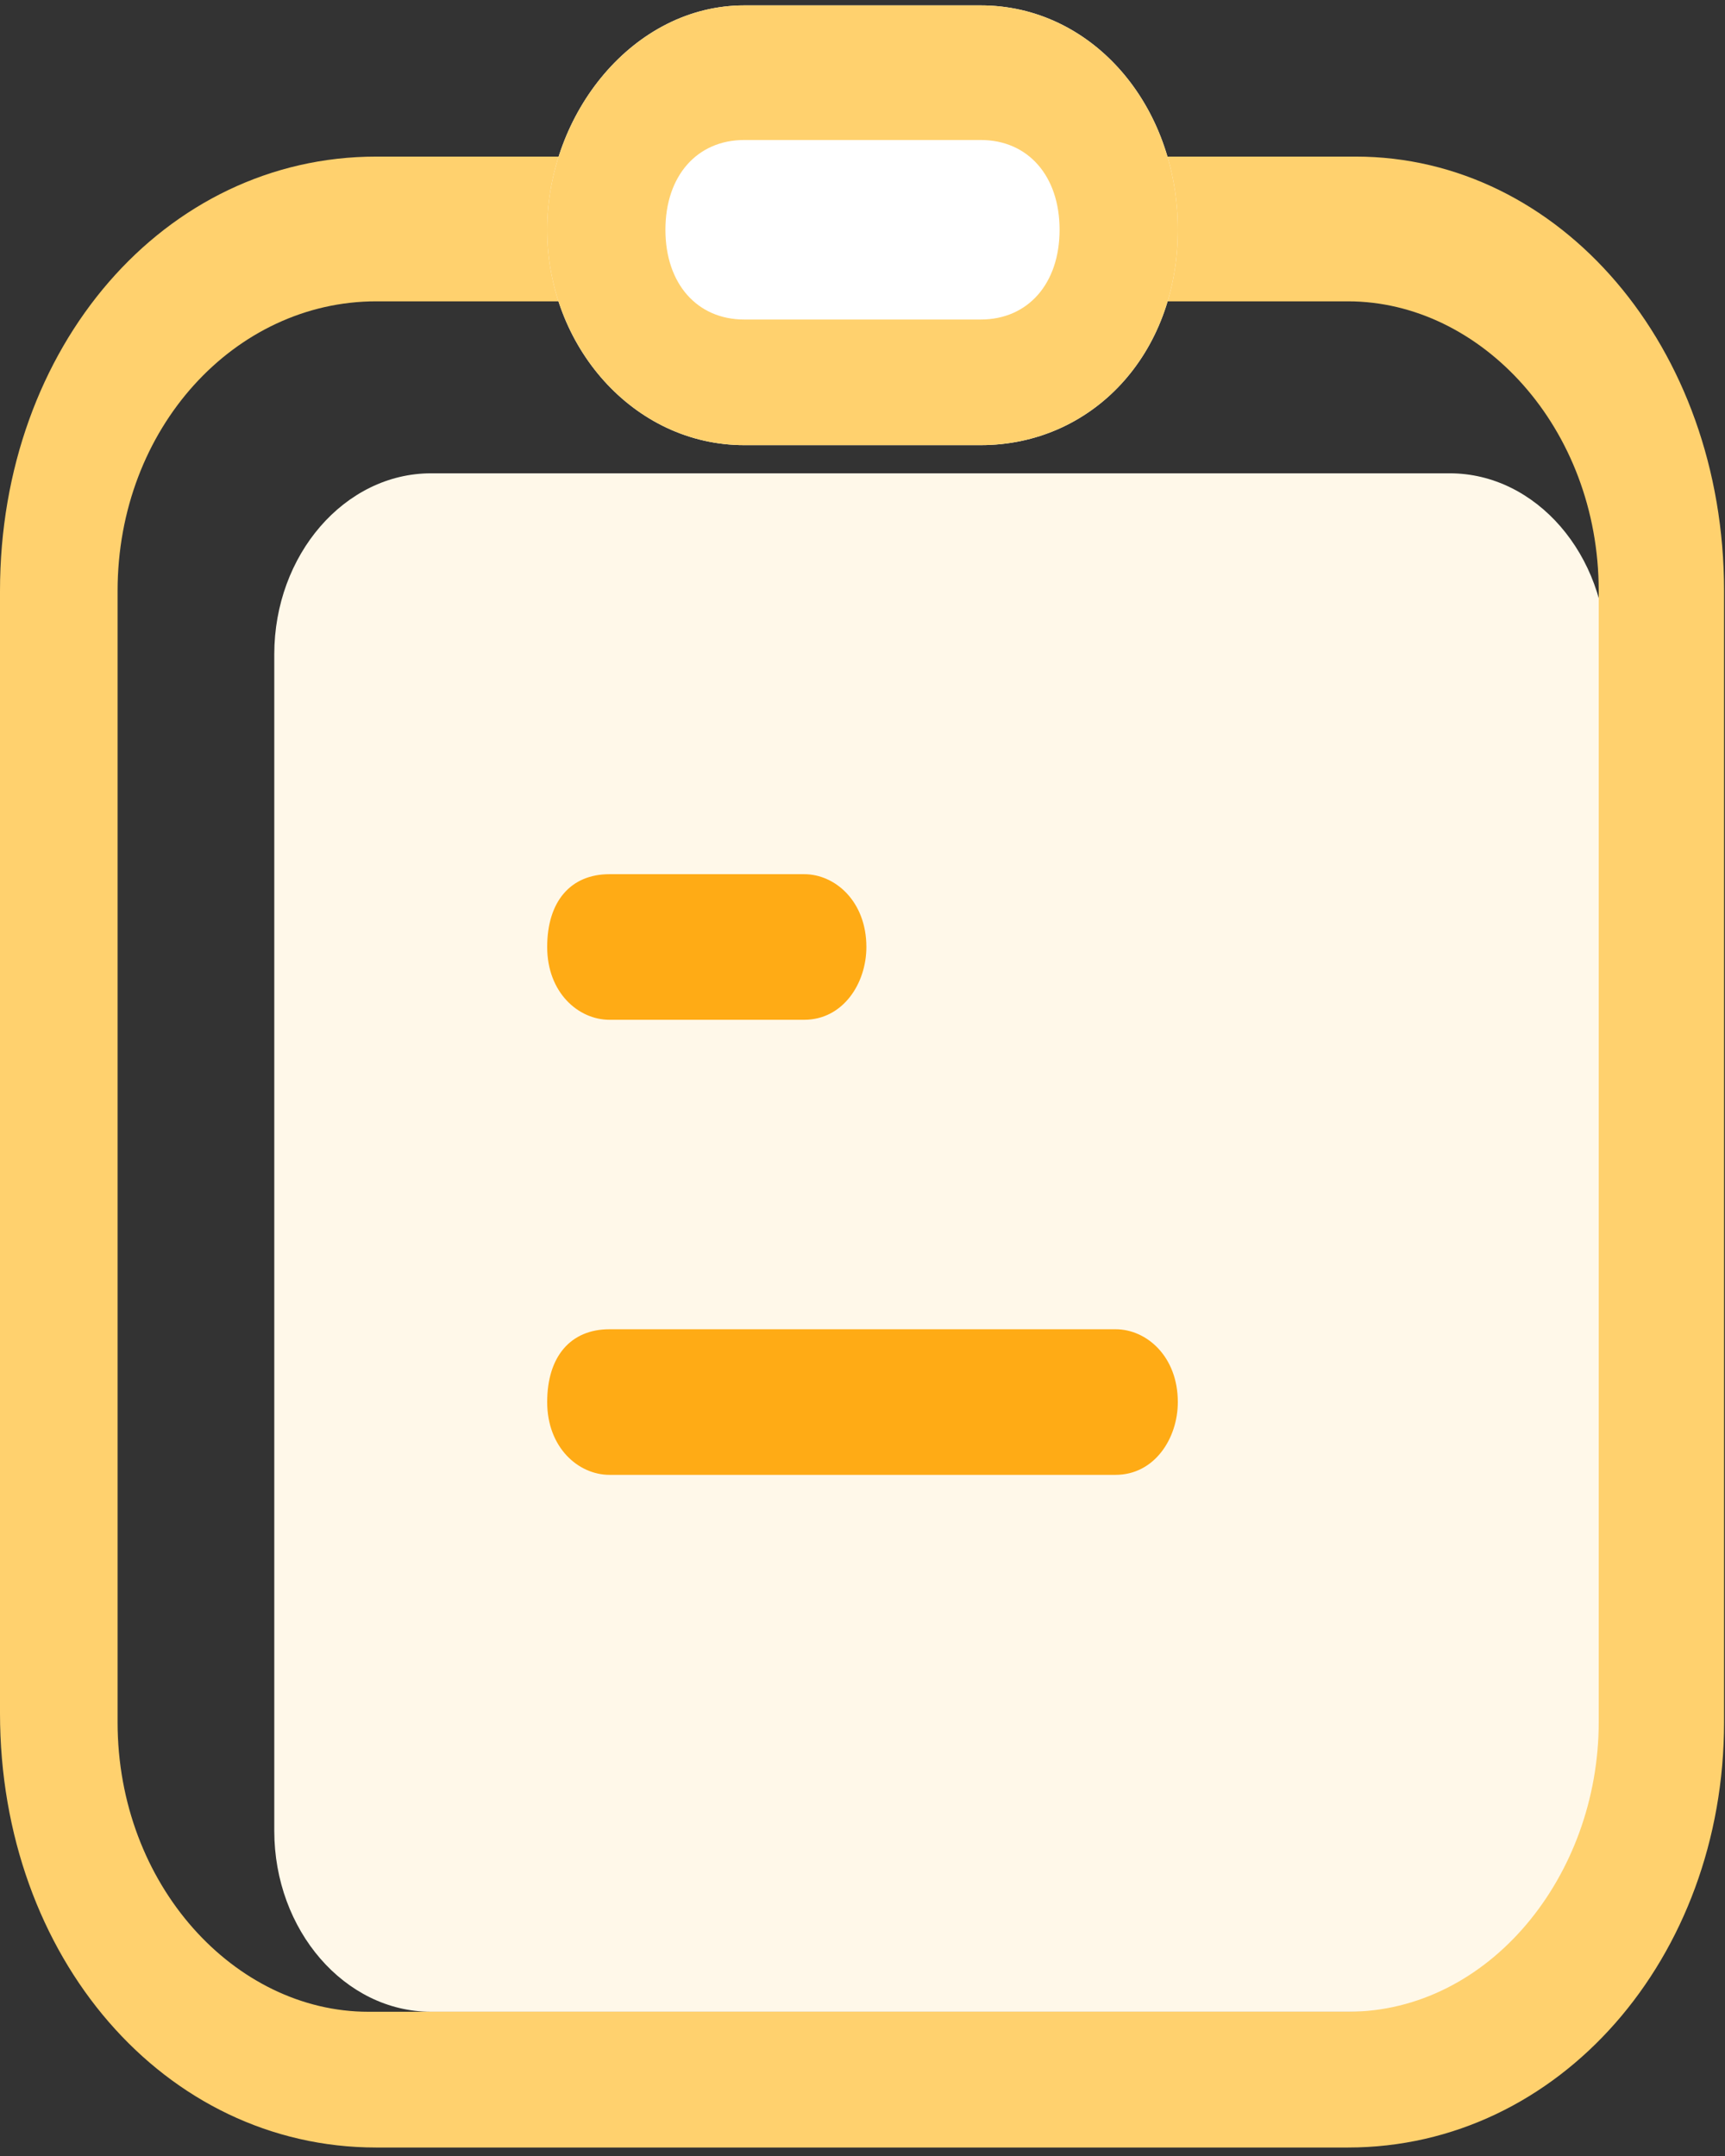 <?xml version="1.0" encoding="UTF-8"?>
<svg width="24px" height="30px" viewBox="0 0 24 30" version="1.1" xmlns="http://www.w3.org/2000/svg" xmlns:xlink="http://www.w3.org/1999/xlink">
    <rect x="0" y="0" width="24" height="30" fill="#333333" stroke="none"/>
    <!-- Generator: Sketch 55.2 (78181) - https://sketchapp.com -->
    <title>改@1x</title>
    <desc>Created with Sketch.</desc>
    <defs>
        <polygon id="path-1" points="0.002 0.015 23.987 0.015 23.987 27.718 0.002 27.718"></polygon>
    </defs>
    <g id="页面1" stroke="none" stroke-width="1" fill="none" fill-rule="evenodd">
        <g id="密码登录" transform="translate(-582, -553)">
            <g id="改" transform="translate(582, 553)">
                <g id="编组" transform="translate(0, 2.164)">
                    <mask id="mask-2" fill="white">
                        <use xlink:href="#path-1"></use>
                    </mask>
                    <g id="Clip-2"></g>
                    <path d="M5.997,4.422 L20.171,4.422 C21.37,4.422 22.352,5.555 22.352,6.941 L22.352,23.311 C22.352,24.696 21.37,25.829 20.171,25.829 L5.997,25.829 C4.797,25.829 3.816,24.696 3.816,23.311 L3.816,6.941 C3.816,5.555 4.797,4.422 5.997,4.422 Z" id="Fill-1" fill="#FFF8E9"></path>
                    <path d="M18.754,27.718 L5.234,27.718 C2.29,27.718 0,25.074 0,21.674 L0,6.059 C0,2.659 2.29,0.015 5.234,0.015 L18.863,0.015 C21.698,0.015 23.987,2.659 23.987,6.059 L23.987,21.8 C23.987,25.074 21.698,27.718 18.754,27.718 Z M5.234,2.029 C3.271,2.029 1.636,3.792 1.636,6.059 L1.636,21.8 C1.636,24.066 3.271,25.829 5.125,25.829 L18.754,25.829 C20.716,25.829 22.243,23.94 22.243,21.8 L22.243,6.059 C22.243,3.792 20.607,2.029 18.754,2.029 L5.234,2.029 Z" id="Fill-3" fill="#FFD16E"></path>
                </g>
                <path d="M8.48,12.164 L11.188,12.164 C11.621,12.164 12.054,12.544 12.054,13.177 C12.054,13.684 11.729,14.19 11.188,14.19 L8.48,14.19 C8.046,14.19 7.613,13.811 7.613,13.177 C7.613,12.544 7.938,12.164 8.48,12.164 Z M8.48,18.496 L15.521,18.496 C15.954,18.496 16.387,18.876 16.387,19.509 C16.387,20.016 16.062,20.522 15.521,20.522 L8.48,20.522 C8.046,20.522 7.613,20.142 7.613,19.509 C7.613,18.876 7.938,18.496 8.48,18.496 Z" id="Fill-4" fill="#FFAB15"></path>
                <path d="M10.355,0.075 L13.645,0.075 C15.181,0.075 16.387,1.448 16.387,3.197 C16.387,4.945 15.181,6.194 13.645,6.194 L10.355,6.194 C8.819,6.194 7.613,4.82 7.613,3.197 C7.613,1.573 8.819,0.075 10.355,0.075 Z" id="Fill-5" fill="#FFFFFF"></path>
                <path d="M13.645,6.194 L10.355,6.194 C8.819,6.194 7.613,4.82 7.613,3.197 C7.613,1.573 8.819,0.075 10.355,0.075 L13.645,0.075 C15.181,0.075 16.387,1.448 16.387,3.197 C16.387,4.945 15.181,6.194 13.645,6.194 Z M10.355,1.948 C9.697,1.948 9.258,2.448 9.258,3.197 C9.258,3.946 9.697,4.446 10.355,4.446 L13.645,4.446 C14.303,4.446 14.742,3.946 14.742,3.197 C14.742,2.448 14.303,1.948 13.645,1.948 L10.355,1.948 Z" id="Fill-6" fill="#FFD16E"></path>
            </g>
        </g>
    </g>
</svg>